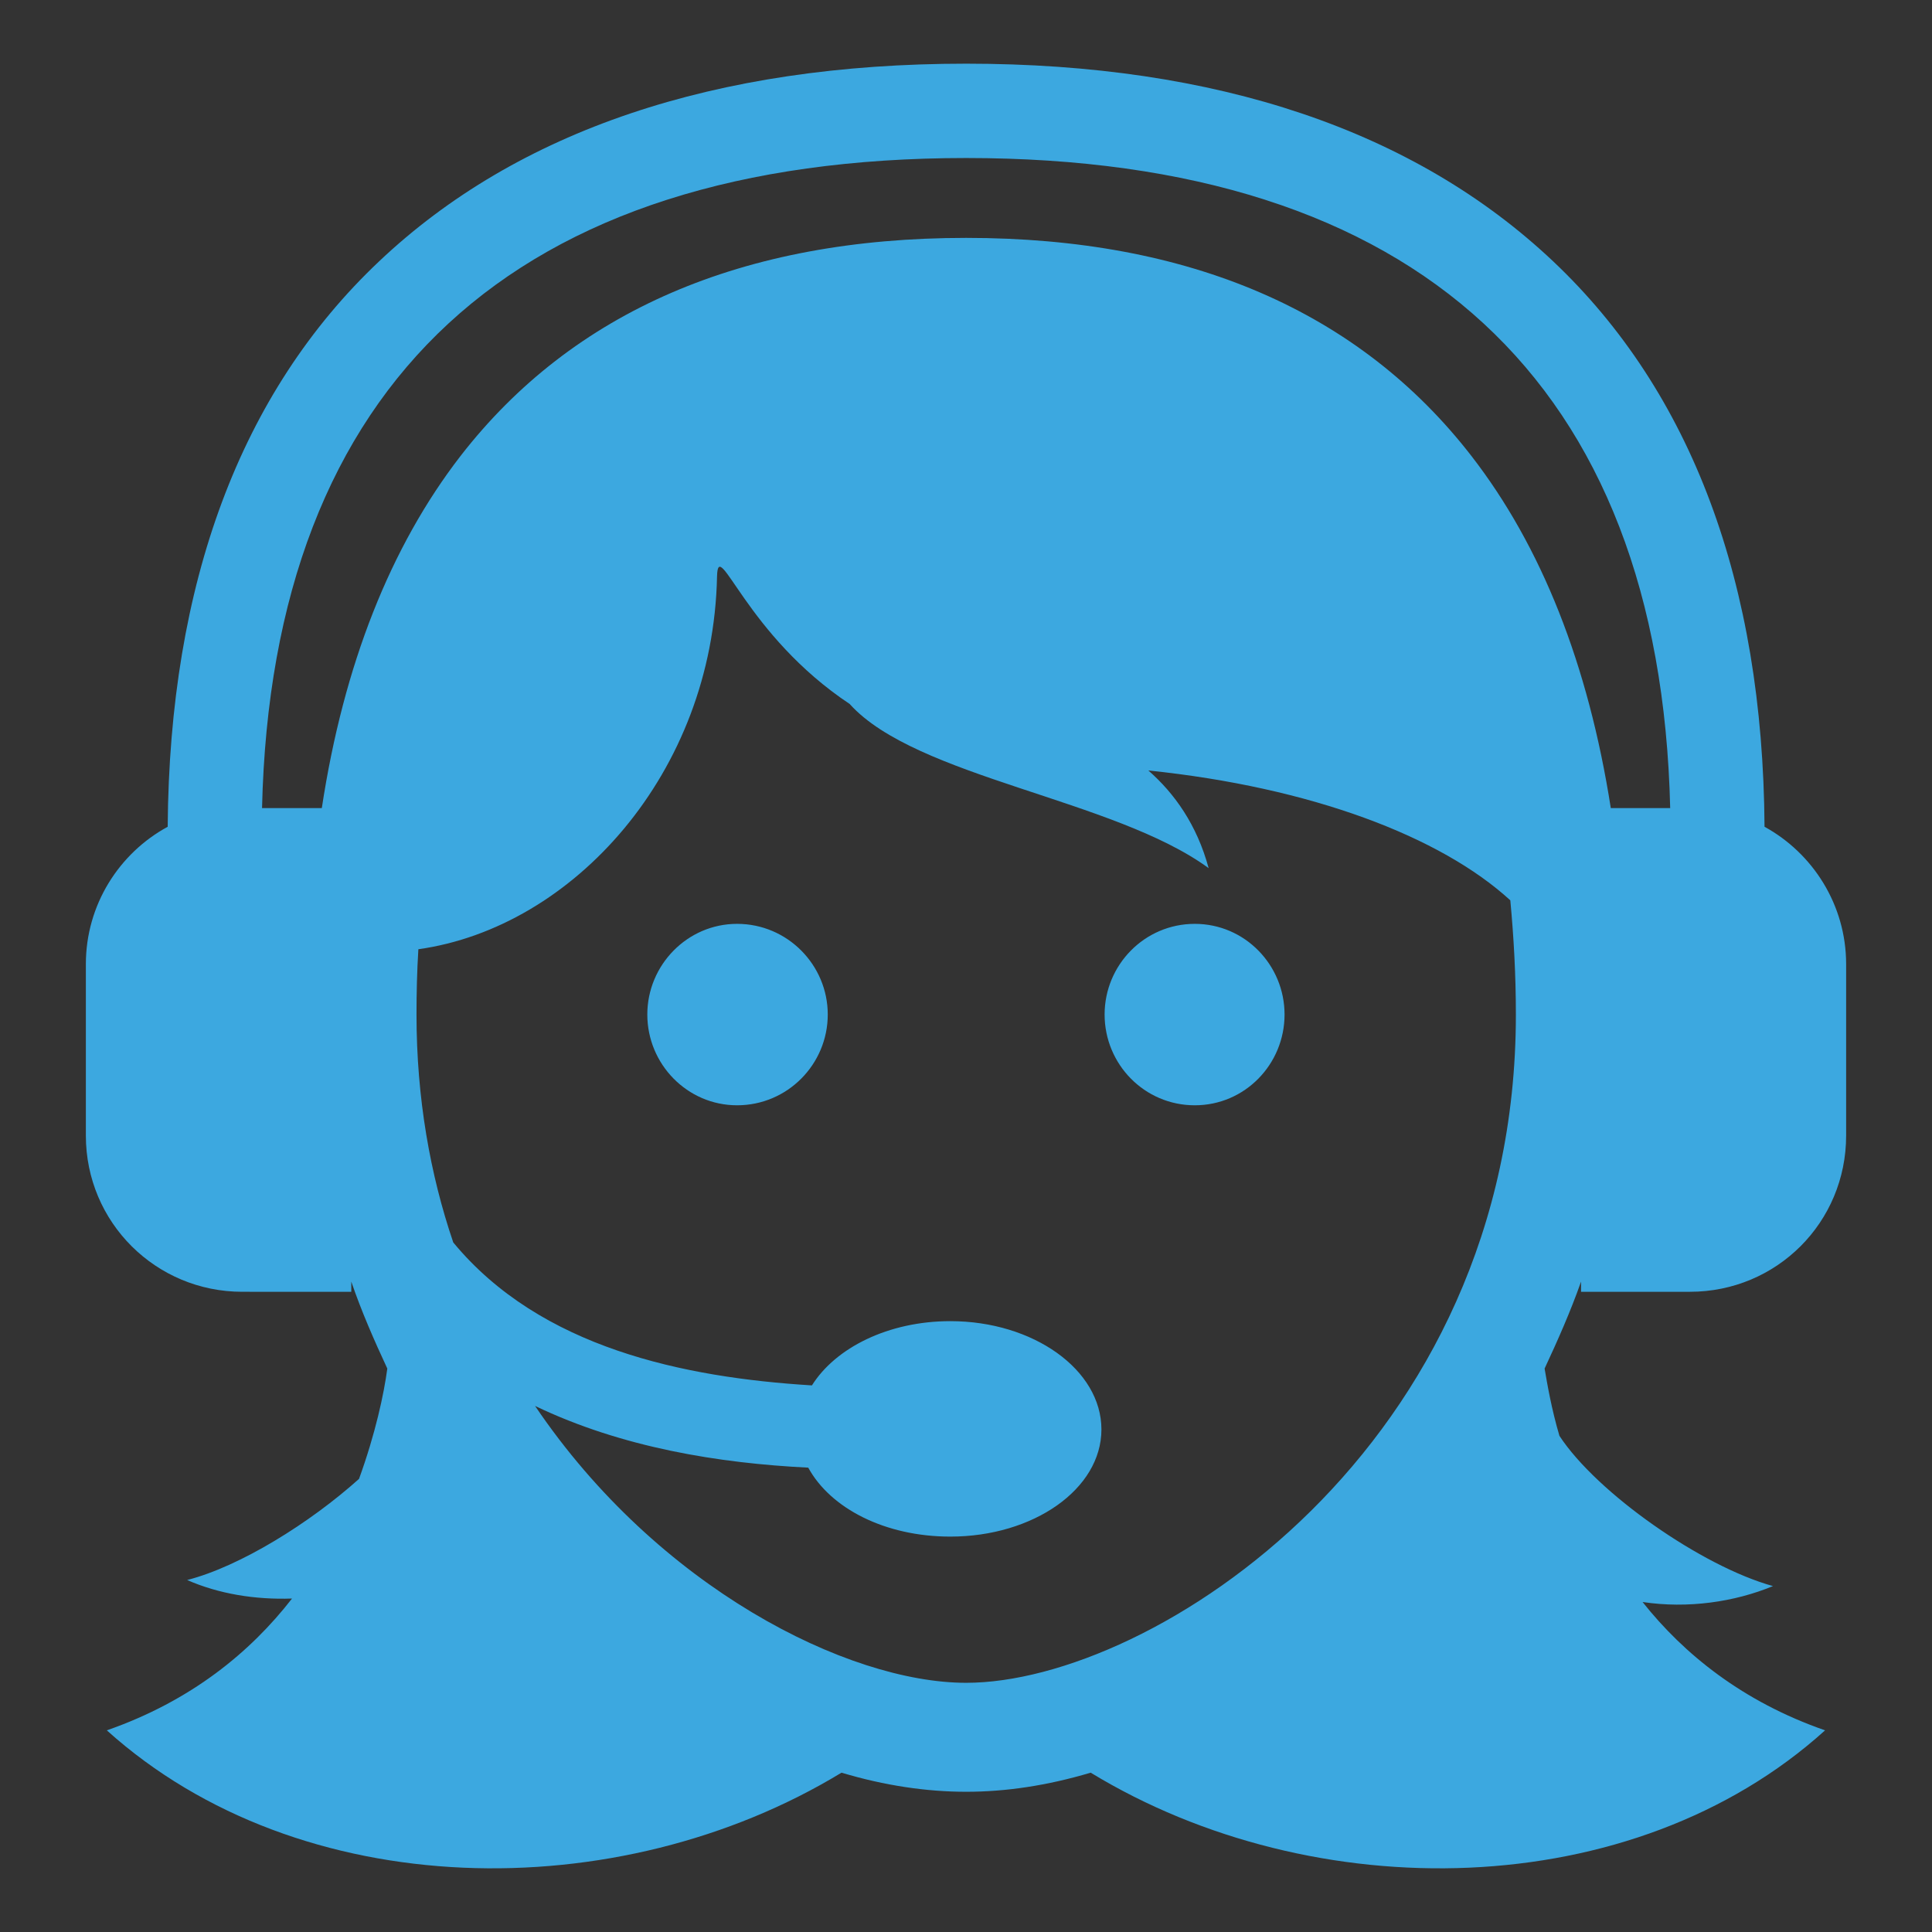 <?xml version="1.0" encoding="utf-8"?>
<!-- Generator: Adobe Illustrator 16.0.0, SVG Export Plug-In . SVG Version: 6.00 Build 0)  -->
<!DOCTYPE svg PUBLIC "-//W3C//DTD SVG 1.1//EN" "http://www.w3.org/Graphics/SVG/1.1/DTD/svg11.dtd">
<svg version="1.1" id="Calque_1" xmlns="http://www.w3.org/2000/svg" xmlns:xlink="http://www.w3.org/1999/xlink" x="0px" y="0px"
	 width="450px" height="450px" viewBox="0 0 450 450" enable-background="new 0 0 450 450" xml:space="preserve">
<rect x="0" y="0" width="450" height="450" fill="#333333" stroke="none"/>
<g>
	<path fill="#FFFFFF" d="M1302.025-144c-5.941-10.545-17.157-17.096-29.273-17.096c-5.721,0-11.404,1.496-16.43,4.326
		l-97.807,55.082c-1.275,0.718-2.199,1.934-2.549,3.357c-1.705,6.964-5.721,16.687-15.156,23.456
		c-10.441,7.493-24.566,9.053-41.78,4.639c-0.103-0.025-0.206-0.055-0.296-0.082l-56.422-17.519
		c-3.412-1.06-5.325-4.697-4.266-8.107c0.848-2.729,3.334-4.562,6.186-4.562c0.648,0,1.297,0.099,1.926,0.293l56.128,17.429
		c0.089,0.027,0.182,0.053,0.272,0.075c13.238,3.341,23.574,2.413,30.695-2.694c8.998-6.456,10.582-17.805,10.769-19.472
		c0.007-0.053,0.014-0.106,0.017-0.159c0.004-0.027,0.004-0.043,0.006-0.046c0.002-0.019,0.002-0.036,0.004-0.053
		c0.002-0.013,0.002-0.022,0.003-0.034c1.071-13.992-7.959-26.913-21.489-30.733l-0.246-0.074
		c-0.413-0.135-41.936-13.696-68.391-21.246c-2.939-0.838-11.039-2.787-22.752-2.787c-16.382,0-40.82,3.881-64.261,22.411
		l-97.281,78.69c-2.226,1.799-2.62,5.04-0.894,7.321l52.673,69.576c0.854,1.125,2.122,1.866,3.522,2.055
		c0.234,0.031,0.469,0.047,0.705,0.047c1.162,0,2.301-0.383,3.232-1.102l67.846-52.24c1.525-1.172,3.569-1.614,5.442-1.172
		L1111.74-8.524c8.127,1.919,16.908,0.681,24.178-3.418l153.334-86.354C1305.375-107.379,1311.103-127.88,1302.025-144z"/>
	<path fill="#FFFFFF" d="M1241.083-387.586h-200.269c-6.505,0-11.78,5.274-11.78,11.78v53.606c0,6.506,5.275,11.78,11.78,11.78
		h4.399v113.827c0,6.506,5.274,11.78,11.781,11.78h167.902c6.507,0,11.781-5.274,11.781-11.78v-113.828h4.402
		c6.505,0,11.779-5.274,11.779-11.781v-53.605C1252.863-382.312,1247.588-387.586,1241.083-387.586z M1165.728-282.432h-49.562
		c-5.196,0-9.425-4.228-9.425-9.424c0-5.196,4.229-9.424,9.425-9.424h49.562c5.198,0,9.426,4.229,9.426,9.424
		C1175.154-286.66,1170.925-282.432,1165.728-282.432z M1229.302-333.981h-4.402h-167.904h-4.4v-30.044h176.707V-333.981
		L1229.302-333.981z"/>
</g>
<g>
	<g>
		<path fill="#FFFFFF" d="M1343.5,543.201h-204.987c-6.552,0-11.901,5.295-11.901,11.861v40.418c0,6.566,5.35,11.875,11.901,11.875
			H1343.5c6.538,0,11.888-5.309,11.888-11.875v-40.418C1355.388,548.496,1350.039,543.201,1343.5,543.201z M1148.05,571.339
			c-4.053,0-7.335-3.269-7.335-7.321c0-4.04,3.282-7.322,7.335-7.322s7.336,3.282,7.336,7.322
			C1155.386,568.071,1152.103,571.339,1148.05,571.339z M1324.128,592.482h-51.78v-17.197h51.78V592.482L1324.128,592.482z"/>
		<path fill="#FFFFFF" d="M1343.5,613.88h-204.987c-6.552,0-11.901,5.309-11.901,11.888v40.405c0,6.566,5.35,11.875,11.901,11.875
			H1343.5c6.538,0,11.888-5.309,11.888-11.875v-40.405C1355.388,619.189,1350.039,613.88,1343.5,613.88z M1148.05,642.046
			c-4.053,0-7.335-3.27-7.335-7.336c0-4.039,3.282-7.335,7.335-7.335s7.336,3.296,7.336,7.335
			C1155.386,638.777,1152.103,642.046,1148.05,642.046z M1324.128,663.175h-51.78v-17.211h51.78V663.175L1324.128,663.175z"/>
		<path fill="#FFFFFF" d="M1343.5,684.574h-204.987c-6.552,0-11.901,5.309-11.901,11.873v40.406c0,6.58,5.35,11.889,11.901,11.889
			H1343.5c6.538,0,11.888-5.309,11.888-11.889v-40.406C1355.388,689.882,1350.039,684.574,1343.5,684.574z M1148.05,712.726
			c-4.053,0-7.335-3.256-7.335-7.336c0-4.039,3.282-7.322,7.335-7.322s7.336,3.27,7.336,7.322
			C1155.386,709.47,1152.103,712.726,1148.05,712.726z M1324.128,733.855h-51.78v-17.197h51.78V733.855L1324.128,733.855z"/>
		<polygon fill="#FFFFFF" points="1276.414,787.39 1254.556,787.39 1254.556,755.603 1227.457,755.603 1227.457,787.39 
			1205.585,787.39 1205.585,795.767 1129.125,795.767 1129.125,822.878 1205.585,822.878 1205.585,831.269 1276.414,831.269 
			1276.414,822.878 1352.876,822.878 1352.876,795.767 1276.414,795.767 		"/>
		<path fill="#FFFFFF" d="M1361.995,478.005c-2.932-0.243-5.634-1.756-7.376-4.107c-16.428-22.195-42.783-35.879-70.814-35.879
			c-1.757,0-3.526,0.04-5.283,0.148c-2.432,0.148-4.822-0.582-6.768-2.041c-17.075-12.887-37.758-19.857-59.413-19.857
			c-38.798,0-73.233,22.479-89.322,56.508c-1.472,3.121-4.431,5.283-7.849,5.77c-42.756,6.011-75.772,42.837-75.772,87.215
			c0,42.323,30.003,77.744,69.855,86.174v-26.167c0-3.269,0.608-6.376,1.621-9.308c-21.317-6.998-36.772-27.059-36.772-50.687
			c0-29.437,23.952-53.374,53.389-53.374c1.486,0,2.945,0.107,4.404,0.229c8.483,0.661,16.156-4.851,18.224-13.077
			c7.173-28.599,32.772-48.578,62.223-48.578c16.833,0,32.76,6.498,44.851,18.305c4.134,4.025,10.01,5.741,15.656,4.566
			c3.607-0.744,7.282-1.135,10.957-1.135c20.602,0,39,11.59,48.011,30.232c3.175,6.566,10.104,10.47,17.346,9.713
			c1.811-0.176,3.62-0.27,5.363-0.27c29.437,0,53.374,23.951,53.374,53.375c0,23.641-15.454,43.688-36.758,50.699
			c0.986,2.932,1.594,6.039,1.594,9.294v26.167c39.865-8.416,69.869-43.837,69.869-86.16
			C1442.603,519.722,1407.074,481.801,1361.995,478.005z"/>
	</g>
</g>
<g>
	<g>
		<path fill="#3CA8E0" d="M192.801,236.297c0,11.576-9.368,21.146-21.119,21.146c-11.597,0-20.91-9.571-20.91-21.146
			c0-11.51,9.313-21.115,20.91-21.115C183.433,215.183,192.801,224.787,192.801,236.297z M278.288,215.183
			c-11.729,0-21.004,9.604-21.004,21.115c0,11.576,9.275,21.146,21.004,21.146c11.678,0,20.91-9.571,20.91-21.146
			C299.197,224.787,289.965,215.183,278.288,215.183z M368.258,300.882v-2.376c-2.441,6.961-5.491,13.819-8.491,20.257
			c0.658,3.84,1.601,9.366,3.455,15.672c8.729,13.325,33.161,30.414,49.742,34.995c-8.964,3.708-19.85,5.292-30.381,3.708
			c9.622,12.134,23.354,23.237,42.512,29.892c-44.887,40.543-119.09,41.472-171.056,9.86c-10.125,3.014-19.782,4.449-28.999,4.449
			c-9.196,0-18.99-1.436-29.038-4.449c-52.013,31.611-126.1,30.683-171.124-9.86c19.663-6.858,33.439-18.213,43.14-30.7
			c-8.602,0.302-17.094-1.094-24.429-4.313c12.355-3.168,28.62-13.313,40.033-23.557c3.816-10.516,5.8-19.767,6.588-25.697
			c-2.999-6.438-6.016-13.296-8.391-20.257v2.376H56.426c-20.127,0-36.427-16.174-36.427-36.38v-39.935
			c0-13.834,7.772-25.866,19.059-31.998c0.405-56.668,16.93-101.203,49.267-131.72c32.149-30.398,78.181-46.019,136.716-46.019
			c58.471,0,104.515,15.621,136.699,46.019c32.302,30.517,48.883,75.051,49.253,131.72C422.199,198.702,430,210.733,430,224.568
			v39.935c0,20.206-16.175,36.38-36.396,36.38H368.258L368.258,300.882z M353.077,236.329c0-9.249-0.487-17.962-1.295-26.624
			c-16.228-14.86-46.348-26.319-84.312-30.246c6.05,5.292,11.306,12.605,14.046,22.749c-21.966-16.093-68.114-21.098-83.563-38.183
			h0.034c-24.373-16.161-30.715-39.279-30.974-29.811c-0.924,45.884-33.577,81.844-69.568,86.883
			c-0.311,5.02-0.434,10.144-0.434,15.231c0,19.446,3.197,37.309,8.562,53.062c20.308,24.569,53.705,31.463,83.539,33.297
			c5.503-8.762,17.781-14.965,32.243-14.965c19.342,0,35.188,11.325,35.188,25.226c0,13.888-15.846,24.957-35.188,24.957
			c-15.22,0-27.915-6.574-33.101-16.06c-20.719-1.025-43.345-4.648-63.625-14.373c28.567,42.276,72.779,64.487,100.414,64.487
			C268.346,391.96,353.077,337.18,353.077,236.329z M375.186,188.223h13.834c-2.344-99.199-58.978-151.418-163.98-151.418
			c-105.096,0-161.705,52.219-164.006,151.418h13.922c5.081-33.414,16.029-60.949,32.32-82.029
			c26.12-33.666,65.692-50.787,117.764-50.787c51.999,0,91.589,17.121,117.674,50.787
			C359.058,127.274,369.961,154.809,375.186,188.223z"/>
	</g>
</g>
</svg>
